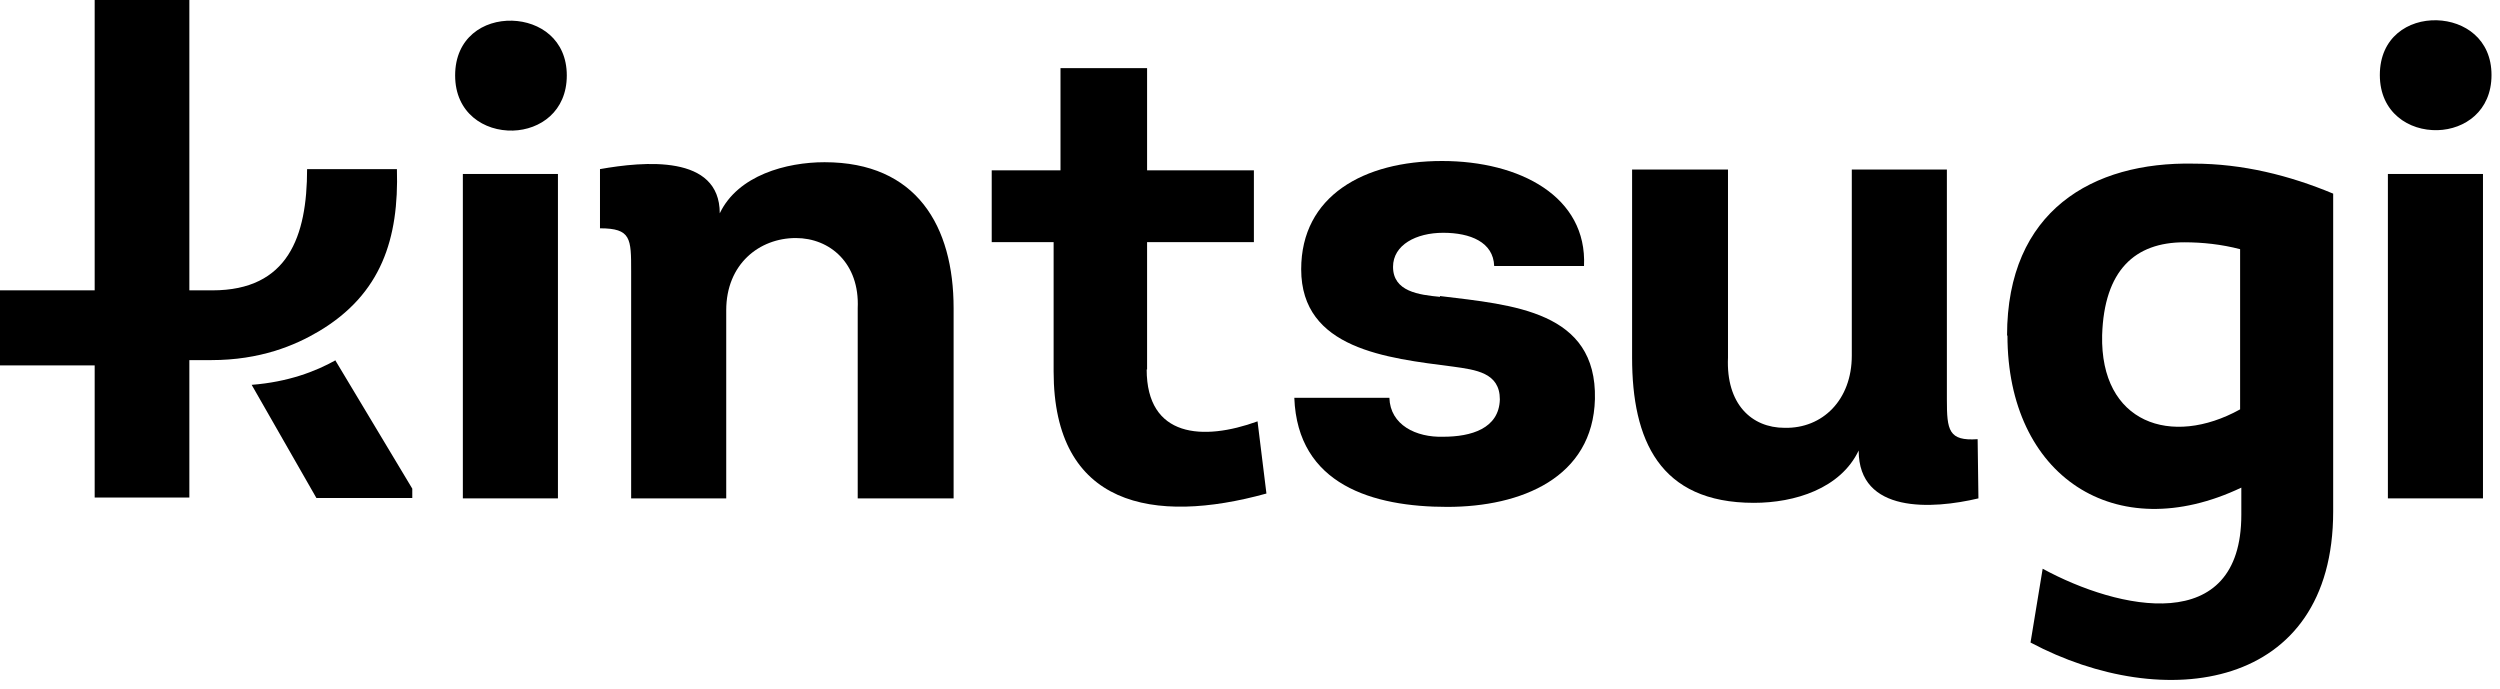 <svg width="185" height="51" viewBox="0 0 185 51" fill="none" xmlns="http://www.w3.org/2000/svg">
<path d="M37.901 1.531C35.776 1.471 33.68 2.792 33.68 5.582C33.68 8.373 35.835 9.723 37.961 9.663C39.967 9.603 41.943 8.253 41.943 5.582C41.943 2.912 39.937 1.591 37.901 1.531Z" fill="black"/>
<path d="M41.287 12.874H34.251V36.88H41.287V12.874Z" fill="black"/>
<path d="M61.016 12.004C58.202 12.004 54.609 12.964 53.262 15.785C53.262 11.404 47.633 11.944 44.399 12.514V16.895C46.705 16.895 46.705 17.645 46.705 20.076V36.88H53.741V22.957C53.741 19.536 56.196 17.615 58.891 17.615C61.406 17.615 63.621 19.476 63.471 22.806V36.88H70.567V22.806C70.567 16.745 67.843 12.004 61.016 12.004Z" fill="black"/>
<path d="M84.884 27.339V17.917H92.788V12.605H84.884V5.044H78.477V12.605H73.387V17.917H77.968V27.489C77.968 37.481 85.363 38.832 93.716 36.521L93.058 31.18C89.016 32.65 84.854 32.38 84.854 27.339H84.884Z" fill="black"/>
<path d="M106.558 21.967C105.001 21.817 103.085 21.577 103.085 19.746C103.085 18.126 104.791 17.226 106.797 17.226C108.803 17.226 110.51 17.916 110.57 19.686H117.217C117.456 14.555 112.486 11.914 106.708 11.914C100.929 11.914 96.288 14.495 96.288 19.926C96.288 25.838 102.636 26.498 107.516 27.128C109.223 27.368 110.989 27.578 110.989 29.558C110.929 31.719 108.863 32.319 106.797 32.319C104.791 32.379 102.875 31.449 102.815 29.439H95.779C96.019 35.89 101.618 37.51 107.097 37.51C112.576 37.51 117.875 35.35 118.025 29.529C118.175 23.017 111.977 22.567 106.558 21.907V21.967Z" fill="black"/>
<path d="M144.069 29.558V12.544H137.033V26.317C137.033 29.588 134.877 31.719 132.063 31.659C129.608 31.659 127.722 29.888 127.871 26.467V12.544H120.775V26.467C120.775 32.529 122.781 37.21 129.787 37.21C132.811 37.21 136.195 36.16 137.542 33.339C137.542 38.02 142.991 37.69 146.404 36.88L146.345 32.499C144.189 32.649 144.069 31.839 144.069 29.558Z" fill="black"/>
<path d="M148.552 24.832C148.552 35.214 156.517 40.525 165.858 36.084V38.095C165.858 47.127 156.786 45.147 151.157 42.086L150.259 47.547C160.139 52.798 172.655 51.118 172.655 37.855V14.329C169.421 12.979 165.948 12.109 162.325 12.109C154.87 11.959 148.522 15.589 148.522 24.832H148.552ZM165.768 30.293C160.678 33.114 155.409 31.313 155.558 24.802C155.708 20 157.984 17.93 161.636 17.93C162.984 17.93 164.391 18.08 165.768 18.44V30.293Z" fill="black"/>
<path d="M180.39 9.632C182.396 9.572 184.372 8.222 184.372 5.551C184.372 2.881 182.366 1.561 180.33 1.5C178.204 1.44 176.108 2.761 176.108 5.551C176.108 8.342 178.264 9.692 180.39 9.632Z" fill="black"/>
<path d="M183.74 12.874H176.704V36.88H183.74V12.874Z" fill="black"/>
<path d="M29.372 12.514H22.725C22.725 17.495 21.318 21.486 15.719 21.486H14.012V0.001H7.006V21.486H0V27.038H7.006V36.82H14.012V26.648H15.629C19.252 26.648 21.827 25.567 23.593 24.517C28.234 21.756 29.521 17.645 29.372 12.514Z" fill="black"/>
<path d="M24.851 26.648C23.354 27.488 21.318 28.268 18.623 28.478L23.413 36.85H30.509V36.16L24.821 26.678L24.851 26.648Z" fill="black"/>
</svg>
